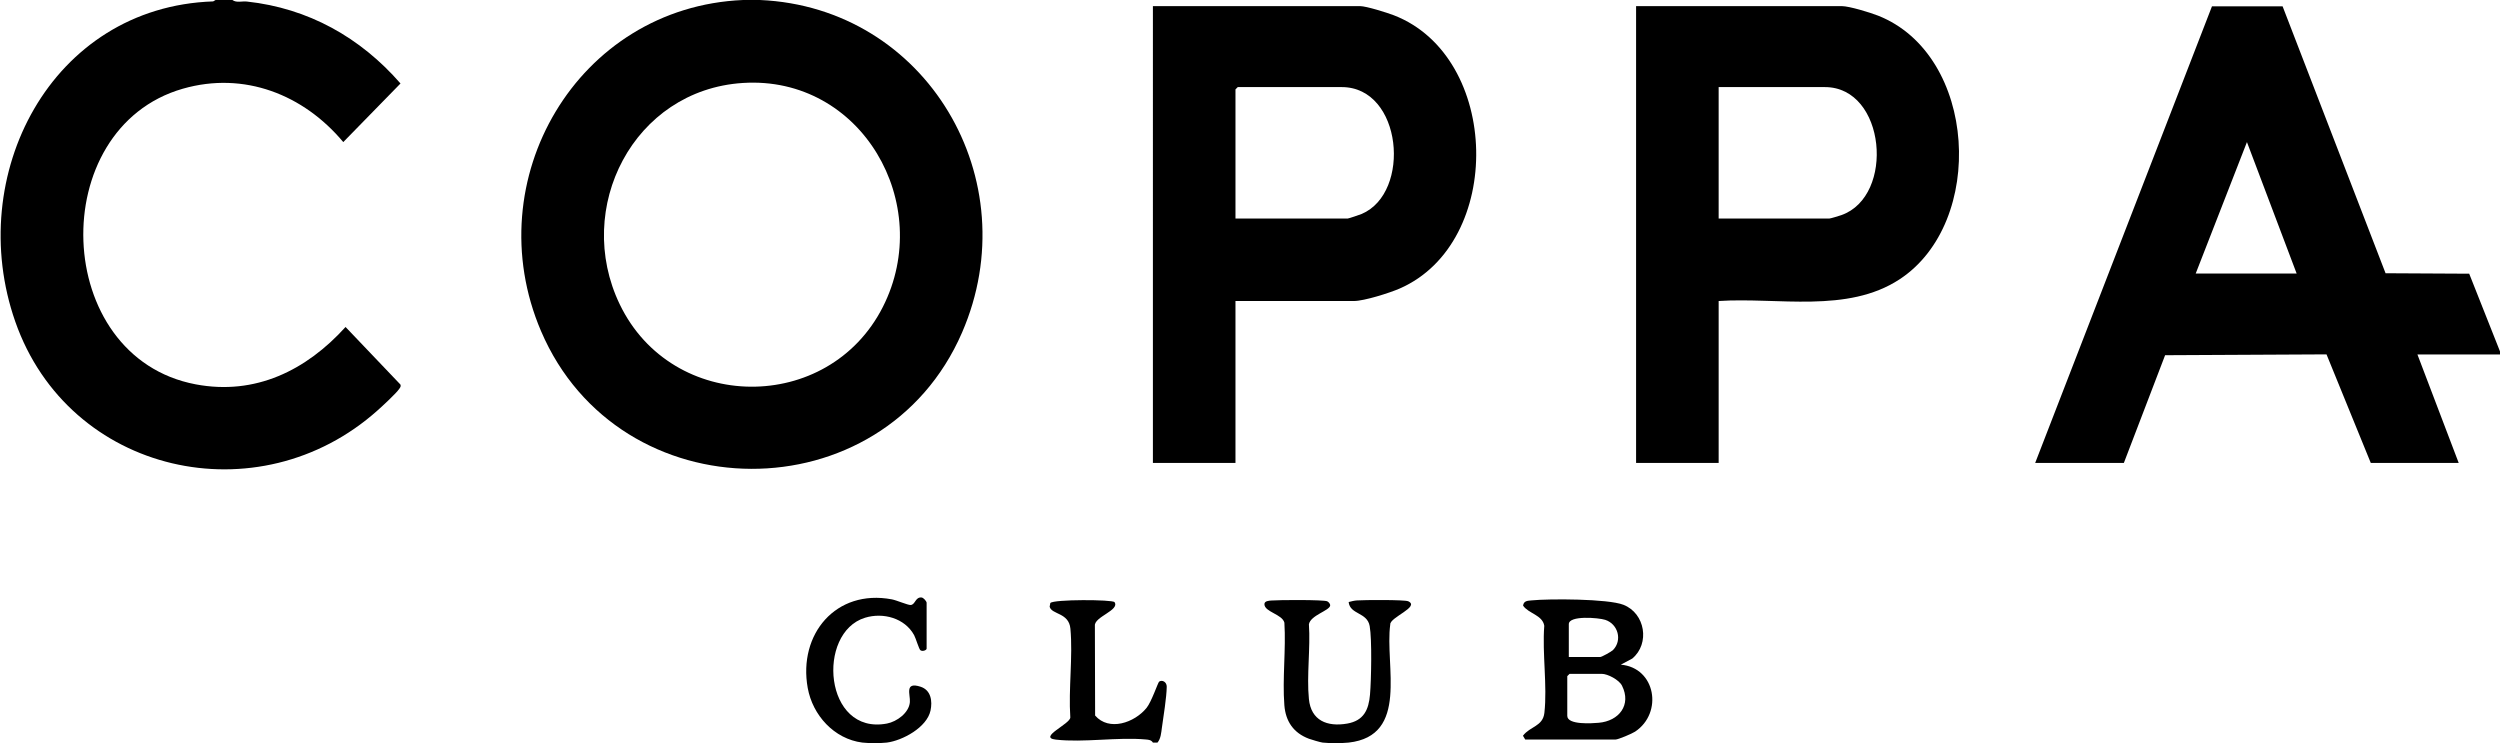 <?xml version="1.0" encoding="UTF-8"?>
<svg id="Layer_1" data-name="Layer 1" xmlns="http://www.w3.org/2000/svg" viewBox="0 0 1635 486">
  <path d="M497,0c109.1,4.77,175.47,117.71,132.17,217.51-51.79,119.37-224.23,118.59-275.34-.99C311.63,117.8,377.51,4.6,486,0h11ZM485.8,54.26c-71.53,4.58-110.82,81.8-80.48,144.79,34.27,71.15,136.46,71.89,172.07,1.69,34.16-67.35-13.92-151.45-91.58-146.48Z"/>
  <path d="M1635,231.83h-54s27,70.95,27,70.95h-57.5l-28.96-71.02-105.56.55-26.98,70.47h-58L1446.63,4.13l46.2.03,67.33,174.54,54.7.3,20.14,50.83v2ZM1502,178.87l-32.5-85.95-33.5,85.95h66Z"/>
  <path d="M152,0c2.63,1.98,6.31.66,9.49,1.01,40.09,4.35,74.21,23.47,100.44,53.59l-37.43,38.32c-26.03-31.12-64.85-46.41-104.94-34.9-90.22,25.91-85.94,175.49,8.41,193.34,39.07,7.39,72.41-9.22,98.02-37.51l35.91,37.67c.46,1.24-.21,1.91-.83,2.84-1.97,2.93-10.92,11.17-14.05,13.96-77.94,69.74-202.06,41.91-237.03-57.96C-23.44,114.92,33.2,4.51,139.41.92l1.59-.92h11Z"/>
  <path d="M865,485.65c-1.45-.17-7.34-1.91-8.97-2.52-10.05-3.78-15.23-11.33-16.06-21.92-1.36-17.36,1.11-36.43.02-53.98-1.4-5.54-12.89-6.97-13.06-12.01-.08-2.25,2.98-2.35,4.57-2.49,4.58-.41,34.16-.57,36.49.51.91.42,2.08,1.7,1.93,2.84-.57,3.36-12.77,6.27-13.89,12.16,1.08,15.72-1.54,33.47-.01,48.93,1.39,14.08,11.96,18.32,25.04,16.05,10.82-1.88,14.08-9,14.93-19.06.81-9.52,1.34-35.99-.22-44.72-1.64-9.16-12.85-7.39-13.76-15.71,1.83-.49,3.52-.92,5.45-1.06,4.53-.33,31.18-.53,33.53.56,7.88,3.67-12.15,10.48-11.77,15.19-3.67,26.84,12.59,72.75-27.21,77.23-3.99.45-13.03.47-17,0Z"/>
  <path d="M564,485.65c-18.51-2.35-32.54-17.91-35.75-35.73-6.32-35.12,18.39-64.81,54.99-57.95,3.1.58,10.49,3.8,12.31,3.7,3.07-.17,2.97-5.14,7-4.94,1.5.07,3.46,2.62,3.46,3.48v29.98c0,.98-2.55,2.12-4.06,1.06-.92-.64-3.03-7.9-4.12-9.88-6.13-11.16-20.22-14.98-32.04-11.39-32.06,9.74-26.91,77.03,14.26,69.22,6.47-1.23,14.46-6.98,15.01-14.04.38-4.9-3.72-13.51,7-10.04,6.88,2.23,7.82,9.5,6.5,15.6-2.38,11.03-18.31,19.62-28.56,20.93-3.52.45-12.47.45-16,0Z"/>
  <path d="M754,485.65c-1.04-1.69-2.71-1.86-4.48-2.02-18.58-1.72-40.86,2.18-59.07.07-11.91-1.38,9.77-10.33,9.53-14.56-1.25-18.67,1.75-39.6.07-57.98-.97-10.6-12.2-9.13-13.58-14.34l.44-2.44c1.95-2.49,40.82-2.34,42-.57,3.58,5.34-13.46,9.57-12.85,15.46l.15,58.69c9.1,10.52,25.74,4.71,33.62-4.96,3.32-4.08,7.47-16.67,8.26-17.22,1.99-1.37,5,.23,4.96,3.35-.09,6.87-2.15,19.56-3.18,26.9-.45,3.22-.69,7.06-2.87,9.62h-3Z"/>
  <path d="M808,196.86v105.92h-54V4h135.5c3.98,0,17.69,4.3,22.02,5.97,69.96,27.02,72.49,148.78,3.83,178.75-6.48,2.83-23.23,8.14-29.86,8.14h-77.5ZM808,142.9h73.5c.54,0,7.85-2.47,9.03-2.97,32.66-13.9,26.62-82.97-13.03-82.97h-68l-1.5,1.5v84.44Z"/>
  <path d="M1124,196.86v105.92h-54V4h134.5c4.93,0,18.71,4.24,23.76,6.23,64.93,25.68,70.75,135.29,14.05,172.45-34.21,22.42-79.58,11.64-118.31,14.18ZM1124,142.9h72.5c.74,0,6.49-1.76,7.78-2.22,35.23-12.44,29.08-83.72-10.78-83.72h-69.5v85.94Z"/>
  <path d="M997.5,483.65l-1.49-2.48c4.72-6.23,13.02-6.06,14.02-14.98,1.98-17.63-1.48-38.89-.08-56.92-1.12-7.08-10.37-7.98-13.86-13.19.42-3.14,2.87-3.17,5.36-3.41,11.82-1.19,50.16-1.09,60.26,2.86,14.27,5.58,17.49,25.39,5.79,35.17l-7.49,3.99c22.84,1.98,27.78,31.56,9.33,43.81-1.94,1.29-11.03,5.16-12.83,5.16h-59ZM1026,429.69h20.5c1.04,0,7.4-3.54,8.42-4.58,6.2-6.3,3.35-16.98-5.09-19.73-4.26-1.39-23.83-3.08-23.83,2.83v21.48ZM1026.5,440.69l-1.5,1.5v25.98c0,6.08,16.34,4.89,20.54,4.53,13.29-1.14,21.57-11.69,15.24-24.29-1.91-3.8-9.32-7.72-13.28-7.72h-21Z"/>
</svg>